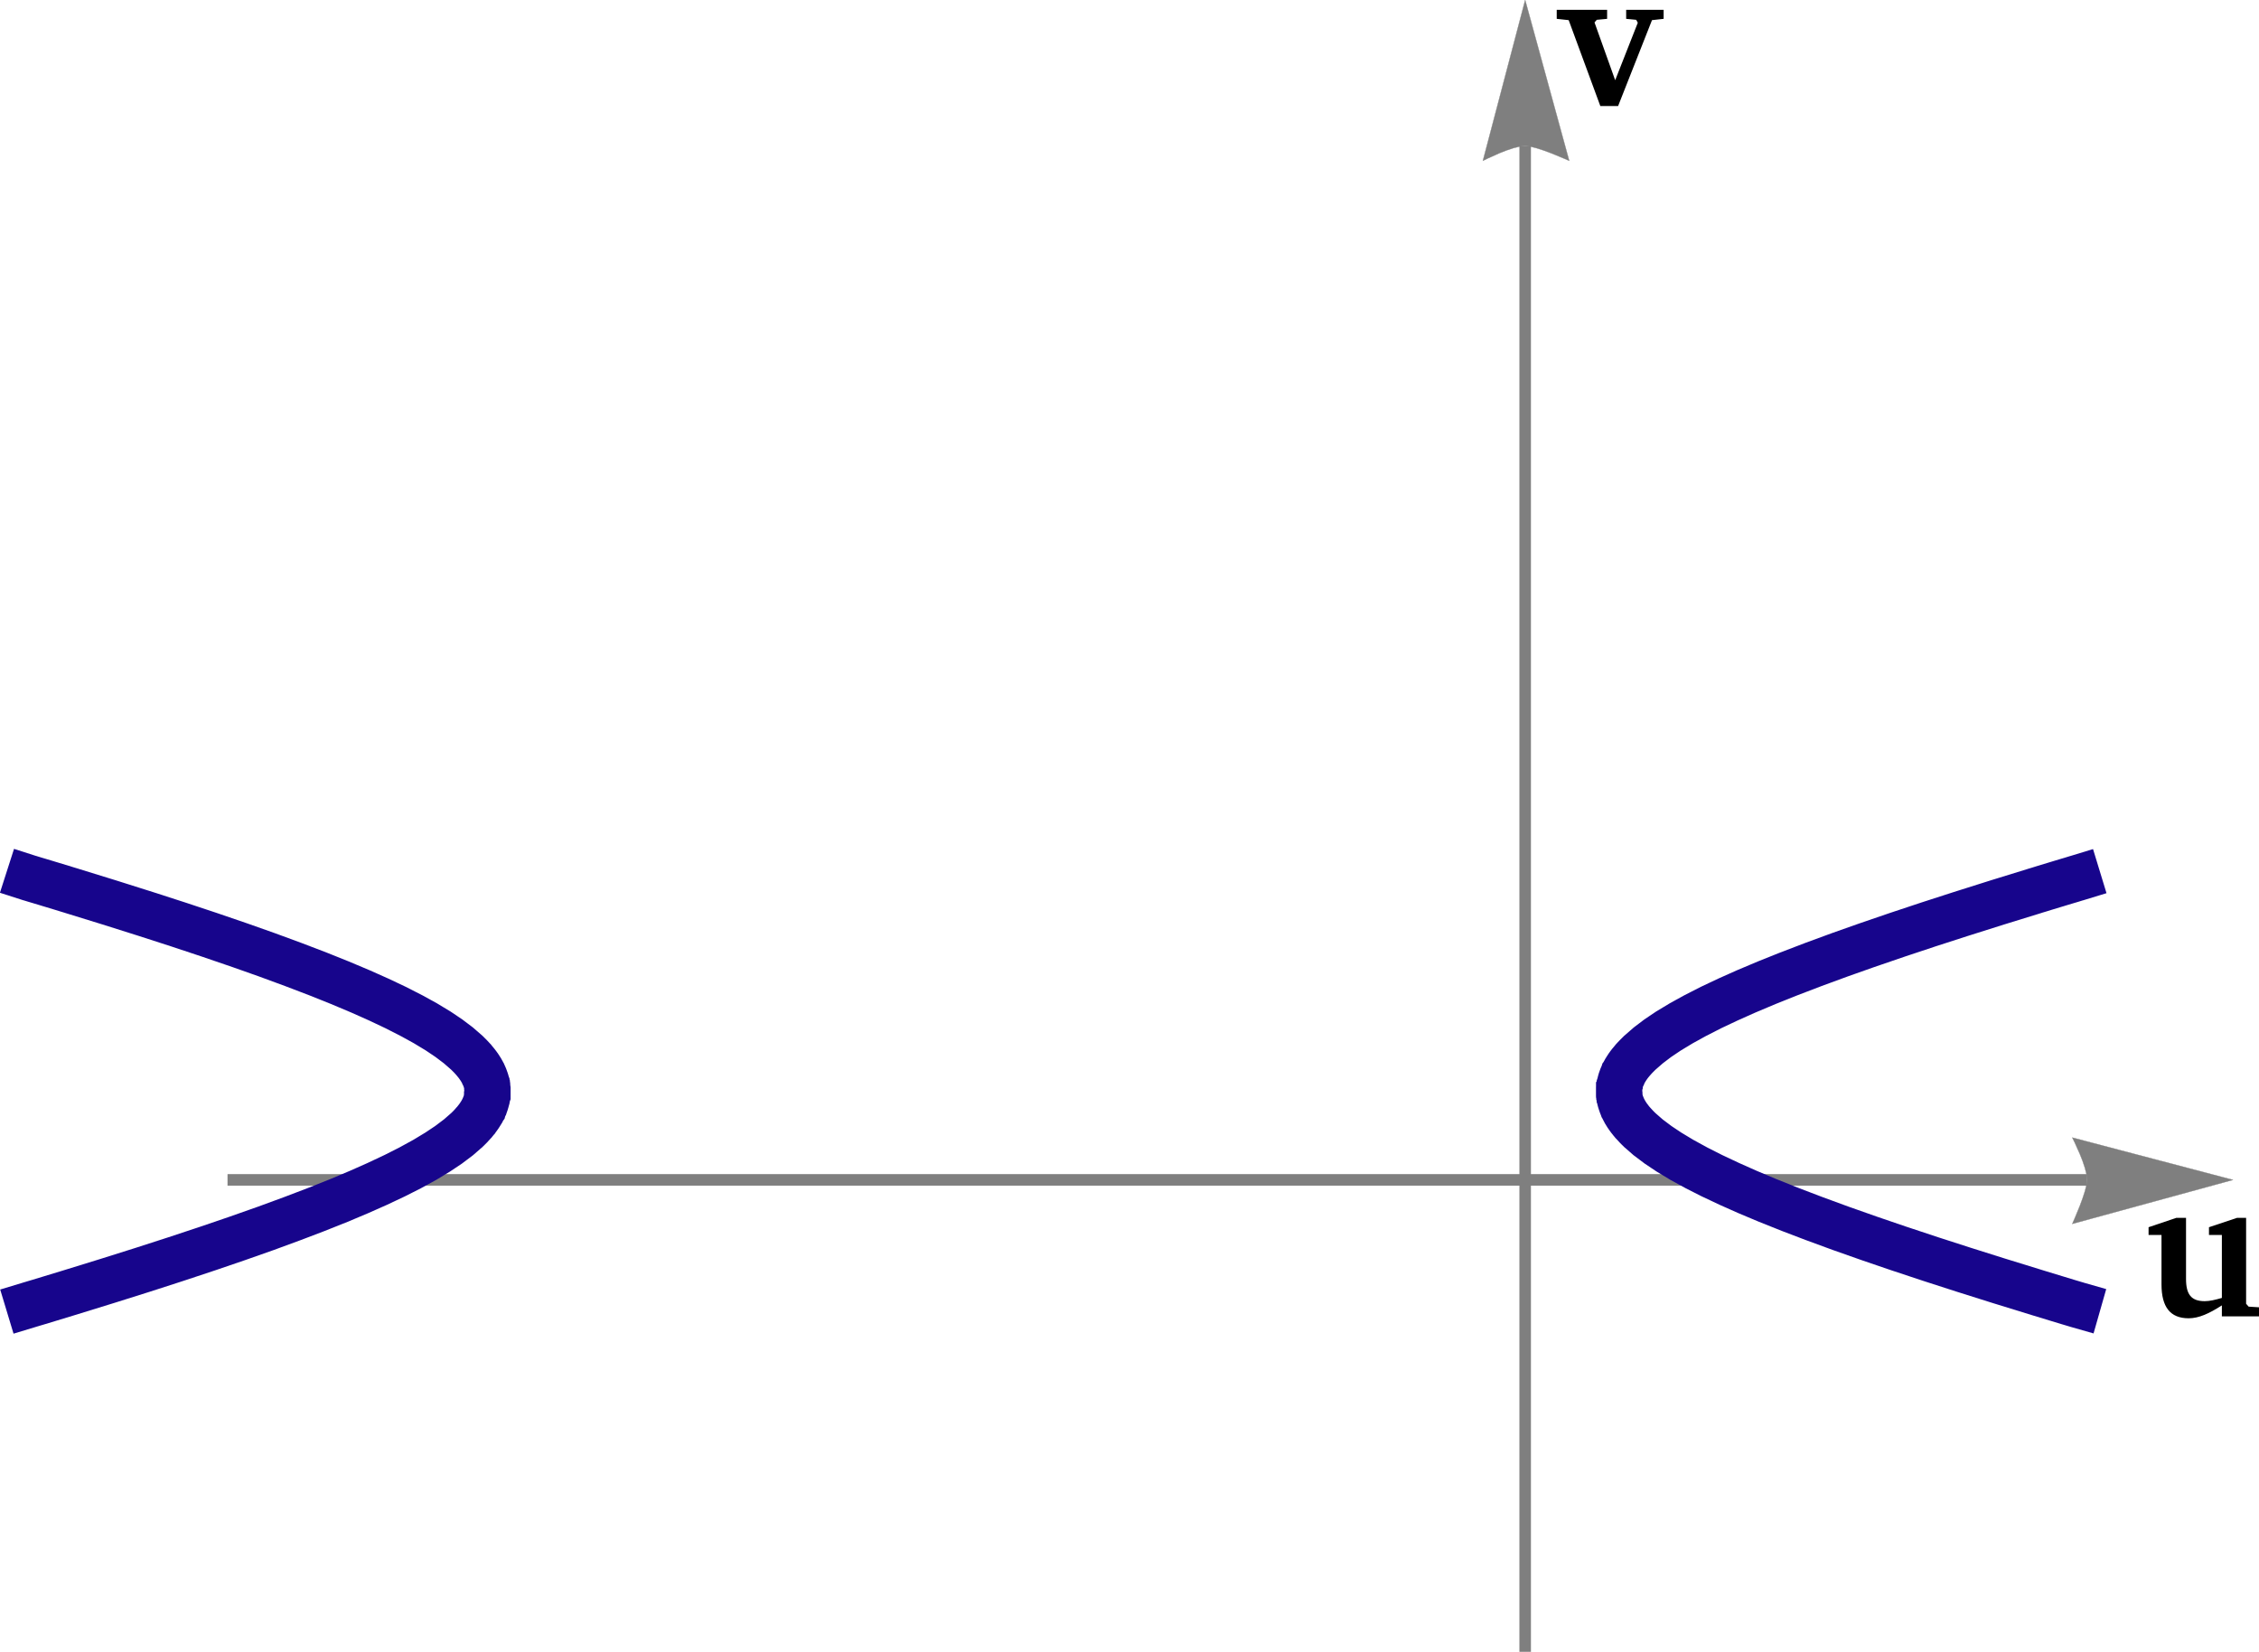 <?xml version="1.0" encoding="UTF-8"?>
<svg xmlns="http://www.w3.org/2000/svg" xmlns:xlink="http://www.w3.org/1999/xlink" width="244.996pt" height="179.121pt" viewBox="0 0 244.996 179.121">
<defs>
<clipPath id="clip-0">
<path clip-rule="nonzero" d="M 164 15 L 167 15 L 167 179.121 L 164 179.121 Z M 164 15 "/>
</clipPath>
<clipPath id="clip-1">
<path clip-rule="nonzero" d="M 152 72 L 244.996 72 L 244.996 165 L 152 165 Z M 152 72 "/>
</clipPath>
<clipPath id="clip-2">
<path clip-rule="nonzero" d="M 233 132 L 244.996 132 L 244.996 143 L 233 143 Z M 233 132 "/>
</clipPath>
</defs>
<path fill="none" stroke-width="1.25" stroke-linecap="butt" stroke-linejoin="miter" stroke="rgb(49.803%, 49.803%, 49.803%)" stroke-opacity="1" stroke-miterlimit="3.25" d="M 24.676 127.945 L 226.355 127.945 "/>
<path fill-rule="nonzero" fill="rgb(49.803%, 49.803%, 49.803%)" fill-opacity="1" stroke-width="0.03" stroke-linecap="square" stroke-linejoin="miter" stroke="rgb(49.803%, 49.803%, 49.803%)" stroke-opacity="1" stroke-miterlimit="3.25" d="M 224.746 123.359 L 225 123.879 L 225.562 125.133 L 225.859 125.883 L 226.113 126.645 L 226.293 127.348 L 226.355 127.945 L 226.293 128.484 L 226.113 129.18 L 225.859 129.965 L 225.562 130.766 L 225 132.133 L 224.746 132.715 L 242.176 127.945 Z M 224.746 123.359 "/>
<g clip-path="url(#clip-0)">
<path fill="none" stroke-width="1.25" stroke-linecap="butt" stroke-linejoin="miter" stroke="rgb(49.803%, 49.803%, 49.803%)" stroke-opacity="1" stroke-miterlimit="3.25" d="M 165.41 179.121 L 165.41 15.824 "/>
</g>
<path fill-rule="nonzero" fill="rgb(49.803%, 49.803%, 49.803%)" fill-opacity="1" stroke-width="0.03" stroke-linecap="square" stroke-linejoin="miter" stroke="rgb(49.803%, 49.803%, 49.803%)" stroke-opacity="1" stroke-miterlimit="3.25" d="M 160.824 17.434 L 161.348 17.18 L 162.598 16.617 L 163.352 16.32 L 164.109 16.066 L 164.816 15.887 L 165.41 15.824 L 165.949 15.887 L 166.648 16.066 L 167.434 16.32 L 168.234 16.617 L 169.602 17.18 L 170.184 17.434 L 165.41 0.004 Z M 160.824 17.434 "/>
<g clip-path="url(#clip-1)">
<path fill="none" stroke-width="5" stroke-linecap="square" stroke-linejoin="miter" stroke="rgb(9.019%, 1.961%, 54.901%)" stroke-opacity="1" stroke-miterlimit="3.25" d="M 225.336 141.504 L 225.266 141.484 L 225.199 141.461 L 225.062 141.422 L 224.789 141.34 L 224.25 141.18 L 223.184 140.855 L 221.094 140.219 L 216.762 138.883 L 212.961 137.684 L 209.449 136.551 L 205.879 135.367 L 202.758 134.301 L 199.602 133.188 L 196.719 132.129 L 194.219 131.176 L 191.711 130.176 L 189.547 129.266 L 187.594 128.398 L 185.652 127.484 L 184.008 126.652 L 182.398 125.77 L 180.992 124.922 L 179.832 124.148 L 178.738 123.324 L 177.867 122.562 L 177.855 122.551 L 177.84 122.539 L 177.762 122.461 L 177.656 122.359 L 177.457 122.156 L 177.086 121.75 L 177.062 121.727 L 177.043 121.703 L 177 121.652 L 176.918 121.555 L 176.762 121.355 L 176.754 121.344 L 176.742 121.332 L 176.723 121.309 L 176.688 121.258 L 176.613 121.16 L 176.477 120.965 L 176.461 120.941 L 176.449 120.918 L 176.418 120.871 L 176.359 120.781 L 176.25 120.598 L 176.234 120.574 L 176.223 120.551 L 176.199 120.508 L 176.148 120.414 L 176.055 120.234 L 176.051 120.223 L 176.008 120.137 L 175.965 120.035 L 175.957 120.023 L 175.953 120.012 L 175.941 119.988 L 175.922 119.938 L 175.883 119.84 L 175.875 119.816 L 175.863 119.789 L 175.848 119.742 L 175.812 119.645 L 175.75 119.445 L 175.746 119.438 L 175.742 119.426 L 175.738 119.402 L 175.727 119.355 L 175.703 119.266 L 175.695 119.242 L 175.684 119.172 L 175.664 119.082 L 175.66 119.07 L 175.66 119.059 L 175.648 118.988 L 175.645 118.977 L 175.645 118.969 L 175.633 118.898 L 175.633 118.887 L 175.629 118.875 L 175.625 118.852 L 175.621 118.809 L 175.621 118.797 L 175.617 118.785 L 175.617 118.762 L 175.605 118.715 L 175.605 118.691 L 175.602 118.672 L 175.602 118.625 L 175.598 118.613 L 175.598 118.57 L 175.594 118.559 L 175.594 118.48 L 175.59 118.469 L 175.59 118.223 L 175.594 118.211 L 175.594 118.133 L 175.602 118.121 L 175.602 118.078 L 175.605 118.066 L 175.605 118.043 L 175.609 118 L 175.609 117.988 L 175.613 117.977 L 175.613 117.949 L 175.621 117.902 L 175.621 117.879 L 175.625 117.852 L 175.633 117.805 L 175.633 117.793 L 175.637 117.781 L 175.641 117.758 L 175.648 117.707 L 175.664 117.609 L 175.668 117.598 L 175.668 117.586 L 175.676 117.562 L 175.684 117.512 L 175.707 117.414 L 175.715 117.391 L 175.719 117.367 L 175.73 117.32 L 175.758 117.223 L 175.773 117.176 L 175.785 117.129 L 175.816 117.039 L 175.883 116.855 L 175.887 116.844 L 175.902 116.812 L 175.918 116.766 L 175.957 116.676 L 176.043 116.492 L 176.047 116.48 L 176.055 116.469 L 176.066 116.441 L 176.141 116.293 L 176.25 116.098 L 176.258 116.082 L 176.281 116.047 L 176.312 115.996 L 176.371 115.898 L 176.504 115.699 L 176.512 115.684 L 176.535 115.648 L 176.57 115.602 L 176.641 115.5 L 176.789 115.305 L 177.117 114.91 L 177.141 114.887 L 177.16 114.863 L 177.203 114.82 L 177.285 114.727 L 177.461 114.543 L 177.836 114.168 L 178.77 113.355 L 179.789 112.582 L 180.934 111.812 L 182.344 110.961 L 183.812 110.152 L 185.578 109.25 L 187.398 108.391 L 189.34 107.523 L 191.637 106.555 L 193.961 105.625 L 196.676 104.586 L 199.559 103.527 L 202.441 102.508 L 205.785 101.363 L 209.121 100.254 L 212.602 99.129 L 216.621 97.859 L 220.609 96.629 L 220.75 96.582 L 221.184 96.453 L 221.762 96.273 L 222.934 95.918 L 223.008 95.895 L 223.082 95.875 L 223.23 95.828 L 223.527 95.738 L 224.125 95.559 L 224.203 95.535 L 224.277 95.512 L 224.43 95.469 L 224.73 95.379 L 224.879 95.332 L 225.031 95.285 L 225.105 95.262 L 225.184 95.238 L 225.258 95.219 L 225.336 95.195 "/>
</g>
<path fill="none" stroke-width="5" stroke-linecap="square" stroke-linejoin="miter" stroke="rgb(9.019%, 1.961%, 54.901%)" stroke-opacity="1" stroke-miterlimit="3.25" d="M 3.137 141.504 L 3.203 141.484 L 3.273 141.461 L 3.41 141.422 L 3.68 141.34 L 4.219 141.18 L 5.289 140.855 L 7.379 140.219 L 11.707 138.883 L 15.512 137.684 L 19.02 136.551 L 22.59 135.367 L 25.711 134.301 L 28.871 133.188 L 31.75 132.129 L 34.25 131.176 L 36.762 130.176 L 38.922 129.266 L 40.879 128.398 L 42.82 127.484 L 44.465 126.652 L 46.074 125.77 L 47.477 124.922 L 48.637 124.148 L 49.73 123.324 L 50.602 122.562 L 50.617 122.551 L 50.656 122.512 L 50.711 122.461 L 51.016 122.156 L 51.387 121.75 L 51.395 121.738 L 51.43 121.703 L 51.469 121.652 L 51.551 121.555 L 51.707 121.355 L 51.719 121.344 L 51.727 121.332 L 51.746 121.309 L 51.781 121.258 L 51.855 121.16 L 51.992 120.965 L 52.023 120.918 L 52.051 120.871 L 52.109 120.781 L 52.223 120.598 L 52.227 120.586 L 52.234 120.574 L 52.246 120.551 L 52.273 120.508 L 52.324 120.414 L 52.414 120.234 L 52.422 120.223 L 52.426 120.207 L 52.461 120.137 L 52.508 120.035 L 52.516 120.012 L 52.527 119.988 L 52.547 119.938 L 52.586 119.84 L 52.594 119.828 L 52.598 119.816 L 52.605 119.789 L 52.625 119.742 L 52.66 119.645 L 52.719 119.445 L 52.723 119.438 L 52.734 119.402 L 52.746 119.355 L 52.77 119.266 L 52.77 119.254 L 52.773 119.242 L 52.777 119.219 L 52.789 119.172 L 52.809 119.082 L 52.809 119.07 L 52.812 119.059 L 52.824 118.988 L 52.824 118.977 L 52.828 118.969 L 52.832 118.945 L 52.836 118.898 L 52.84 118.887 L 52.84 118.875 L 52.844 118.852 L 52.848 118.809 L 52.852 118.797 L 52.852 118.785 L 52.855 118.762 L 52.859 118.715 L 52.859 118.691 L 52.863 118.672 L 52.863 118.648 L 52.867 118.625 L 52.867 118.605 L 52.871 118.582 L 52.871 118.523 L 52.875 118.516 L 52.875 118.199 L 52.871 118.18 L 52.871 118.109 L 52.867 118.09 L 52.867 118.066 L 52.863 118.043 L 52.859 118 L 52.859 117.977 L 52.855 117.949 L 52.852 117.902 L 52.848 117.891 L 52.848 117.879 L 52.844 117.852 L 52.84 117.805 L 52.836 117.793 L 52.836 117.781 L 52.832 117.758 L 52.824 117.707 L 52.805 117.609 L 52.805 117.598 L 52.801 117.586 L 52.797 117.562 L 52.785 117.512 L 52.762 117.414 L 52.762 117.402 L 52.75 117.367 L 52.738 117.32 L 52.711 117.223 L 52.703 117.199 L 52.699 117.176 L 52.684 117.129 L 52.652 117.039 L 52.586 116.855 L 52.582 116.844 L 52.578 116.836 L 52.57 116.812 L 52.551 116.766 L 52.512 116.676 L 52.43 116.492 L 52.422 116.48 L 52.418 116.469 L 52.406 116.441 L 52.379 116.395 L 52.328 116.293 L 52.219 116.098 L 52.211 116.082 L 52.188 116.047 L 52.16 115.996 L 52.098 115.898 L 51.969 115.699 L 51.957 115.684 L 51.934 115.648 L 51.898 115.602 L 51.828 115.5 L 51.68 115.305 L 51.355 114.91 L 51.344 114.898 L 51.336 114.887 L 51.312 114.863 L 51.273 114.82 L 51.188 114.727 L 51.016 114.543 L 50.641 114.168 L 49.707 113.355 L 48.684 112.582 L 47.539 111.812 L 46.133 110.961 L 44.664 110.152 L 42.895 109.25 L 41.078 108.391 L 39.133 107.523 L 36.836 106.555 L 34.516 105.625 L 31.797 104.586 L 28.918 103.527 L 26.035 102.508 L 22.691 101.363 L 19.352 100.254 L 15.871 99.129 L 11.852 97.859 L 7.867 96.629 L 7.797 96.605 L 7.723 96.582 L 7.578 96.539 L 7.293 96.453 L 6.711 96.273 L 5.539 95.918 L 5.465 95.895 L 5.391 95.875 L 5.242 95.828 L 4.945 95.738 L 4.348 95.559 L 4.273 95.535 L 4.195 95.512 L 4.047 95.469 L 3.746 95.379 L 3.668 95.355 L 3.594 95.332 L 3.441 95.285 L 3.363 95.262 L 3.289 95.238 L 3.211 95.219 L 3.137 95.195 "/>
<g clip-path="url(#clip-2)">
<path fill-rule="nonzero" fill="rgb(0%, 0%, 0%)" fill-opacity="1" d="M 236.031 132.062 L 233.02 133.078 L 233.02 133.918 L 234.422 133.918 L 234.422 139.277 C 234.422 141.727 235.367 142.953 237.363 142.953 C 238.484 142.953 239.605 142.43 240.969 141.555 L 240.969 142.742 L 244.996 142.742 L 244.996 141.762 L 243.875 141.691 L 243.598 141.379 L 243.598 132.062 L 242.617 132.062 L 239.57 133.078 L 239.57 133.918 L 240.969 133.918 L 240.969 140.746 C 240.234 140.957 239.641 141.098 239.113 141.098 C 237.645 141.098 237.082 140.363 237.082 138.684 L 237.082 132.062 Z M 236.031 132.062 "/>
</g>
<path fill-rule="nonzero" fill="rgb(0%, 0%, 0%)" fill-opacity="1" d="M 168.832 1.062 L 168.832 2.043 L 170.129 2.184 L 173.562 11.5 L 175.488 11.5 L 179.164 2.184 L 180.426 2.043 L 180.426 1.062 L 176.363 1.062 L 176.363 2.043 L 177.449 2.148 L 177.625 2.465 L 175.172 8.699 L 172.93 2.43 L 173.176 2.148 L 174.297 2.043 L 174.297 1.062 Z M 168.832 1.062 "/>
</svg>
